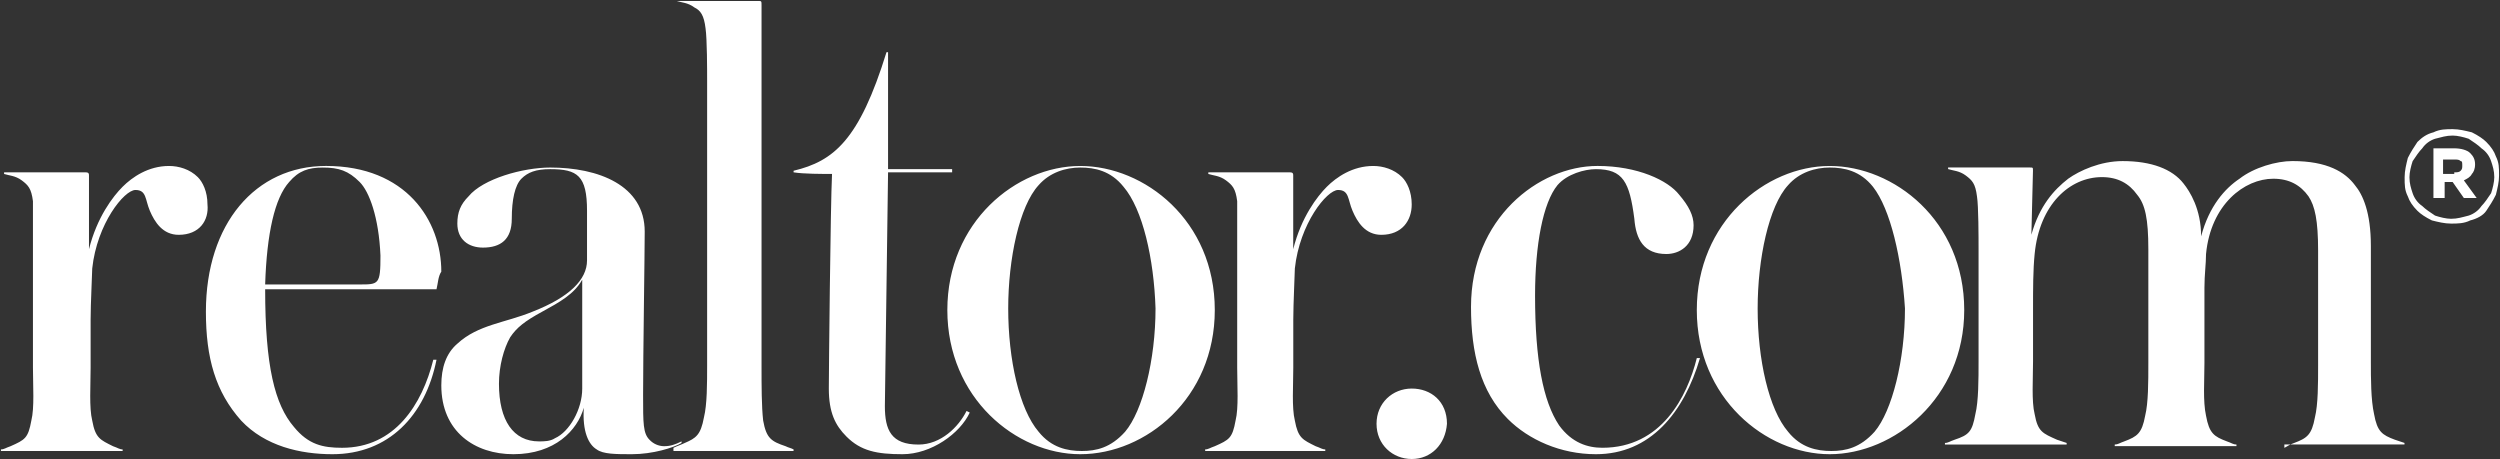 <svg width="2500" height="459" viewBox="0 0 2500 459" fill="none" xmlns="http://www.w3.org/2000/svg">
<rect x="0" y="0" width="2500" height="459" fill="#333333" stroke="none"/>
<path d="M178.684 234.82C162.675 234.82 154.649 222.018 149.851 210.786C145.053 199.554 146.667 189.979 135.457 189.979C124.247 189.979 97.028 223.588 92.23 268.45C92.23 273.27 90.617 303.672 90.617 319.702V367.749C90.617 385.349 89.046 407.769 92.23 420.571C95.415 438.215 100.235 439.807 113.037 446.219C117.835 447.811 119.449 449.403 122.633 449.403V451.018H0.936V449.403C4.12 449.403 5.755 447.811 10.532 446.219C24.948 439.807 28.154 438.215 31.338 420.571C34.544 407.769 32.952 385.349 32.952 367.749V254.034V201.19C31.338 188.366 28.132 185.181 21.742 180.362C15.308 175.563 8.918 175.563 4.098 173.971V172.357H85.775C88.981 172.357 88.981 173.971 88.981 175.563V249.236C96.963 217.198 112.993 196.37 122.589 186.773C132.207 177.177 148.237 165.967 169.043 165.967C178.64 165.967 189.85 169.152 197.854 177.177C202.674 181.997 207.472 191.572 207.472 204.396C209.086 220.382 199.512 234.82 178.684 234.82ZM436.516 289.256H265.158C265.158 366.113 274.754 404.563 293.99 426.984C308.385 444.584 322.801 447.79 342.015 447.79C394.859 447.79 422.078 404.563 433.31 359.723H436.516C425.284 415.751 388.469 454.202 332.419 454.202C300.38 454.202 265.158 446.198 241.124 420.55C215.498 391.739 205.902 358.109 205.902 311.677C205.902 223.588 255.541 165.946 326.007 165.946C406.07 165.946 441.314 220.382 441.314 271.635C438.086 276.455 438.086 282.844 436.516 289.256ZM359.637 181.976C348.427 170.744 338.831 167.559 322.822 167.559C308.406 167.559 298.788 170.744 289.192 181.976C274.776 197.984 266.794 233.228 265.158 284.458H359.637C378.851 284.458 380.465 284.459 380.465 255.626C378.829 217.198 369.255 191.55 359.637 181.976ZM631.864 454.202C615.855 454.202 603.053 454.202 596.641 449.382C588.637 444.562 582.247 431.76 583.817 407.748C577.427 430.168 555.028 454.202 513.372 454.202C474.944 454.202 441.314 431.782 441.314 385.327C441.314 367.727 446.112 353.311 457.322 343.715C478.128 324.501 505.346 322.887 532.565 311.677C569.401 297.261 587.023 279.639 587.023 260.424V210.786C587.023 175.564 577.427 169.151 550.209 169.151C535.793 169.151 527.788 172.336 521.376 178.748C514.986 185.16 511.78 199.554 511.78 218.79C511.78 239.596 500.57 247.6 482.97 247.6C468.554 247.6 457.343 239.596 457.343 223.566C457.343 212.356 460.528 204.352 468.554 196.348C482.97 178.726 523.012 167.538 550.23 167.538C598.277 167.538 644.709 185.16 644.709 231.592C644.709 252.42 643.095 356.517 643.095 394.946C643.095 423.756 643.095 433.374 649.529 439.786C651.378 441.763 653.604 443.349 656.076 444.45C658.549 445.552 661.217 446.146 663.924 446.198C670.336 446.198 675.133 444.584 681.545 441.378V442.992C673.498 447.79 652.692 454.202 631.864 454.202ZM542.205 311.677C524.561 321.273 516.557 327.685 510.167 337.303C503.755 348.513 498.956 366.113 498.956 383.757C498.956 420.572 513.351 441.4 538.999 441.4C543.797 441.4 550.209 441.399 554.985 438.215C569.401 431.803 582.225 409.384 582.225 388.577V279.682C574.221 294.055 559.805 302.059 542.205 311.677ZM673.498 447.79C676.704 446.198 681.502 444.584 684.73 442.992C695.94 438.172 700.738 434.988 703.944 417.344C707.128 404.542 707.128 383.736 707.128 364.5V81.041C707.128 69.831 707.128 39.428 705.536 28.218C703.944 15.394 700.738 10.574 694.304 7.39C687.914 2.57 681.502 2.57 676.704 0.978H758.359C761.543 0.978 761.543 0.978 761.543 5.798V367.727C761.543 385.327 761.543 406.155 763.157 420.55C766.341 438.193 771.161 441.378 785.555 446.198C788.761 447.79 790.375 447.79 793.559 449.382V450.996H673.455V447.79H673.498Z" fill="white"/>
<path d="M969.759 412.546C960.163 433.374 931.308 454.202 902.498 454.202C876.872 454.202 860.863 450.996 846.469 436.558C835.259 425.348 828.825 412.524 828.825 388.533C828.825 375.731 830.439 205.988 832.032 173.949C822.435 173.949 803.221 173.95 793.581 172.336V170.743C833.624 161.147 859.249 140.297 886.489 52.231H888.06V169.13H952.136V172.314H888.06L884.876 406.134C884.876 430.168 891.288 444.562 918.506 444.562C940.926 444.562 958.549 426.961 966.553 410.953L969.759 412.546ZM1080.27 454.202C1016.21 454.202 947.338 398.152 947.338 310.063C947.338 222.018 1016.21 165.967 1080.27 165.967C1144.34 165.967 1214.79 220.404 1214.79 310.063C1214.79 398.152 1145.91 454.202 1080.27 454.202ZM1123.52 186.752C1110.69 170.744 1094.68 167.538 1080.27 167.538C1065.85 167.538 1049.82 172.336 1038.63 185.16C1019.42 205.988 1008.21 258.811 1008.21 308.471C1008.21 359.723 1019.42 409.34 1038.63 431.76C1051.46 447.768 1067.47 450.996 1081.86 450.996C1096.28 450.996 1110.69 447.79 1125.09 431.76C1142.73 410.954 1155.53 359.701 1155.53 308.471C1153.94 258.811 1142.73 209.194 1123.52 186.752ZM1381.3 234.82C1365.32 234.82 1357.29 222.018 1352.52 210.786C1347.7 199.554 1349.31 189.979 1338.08 189.979C1326.87 189.979 1299.65 223.588 1294.85 268.45C1294.85 273.27 1293.28 303.672 1293.28 319.702V367.749C1293.28 385.349 1291.67 407.769 1294.85 420.572C1298.06 438.215 1302.86 439.807 1315.68 446.219C1320.5 447.811 1322.07 449.404 1325.28 449.404V451.018H1205.17V449.404C1208.35 449.404 1209.99 447.811 1214.77 446.219C1229.18 439.807 1232.39 438.215 1235.57 420.572C1238.78 407.769 1237.19 385.349 1237.19 367.749V254.034V201.19C1235.57 188.366 1232.37 185.181 1225.98 180.362C1219.54 175.563 1213.15 175.563 1208.33 173.971V172.357H1290.01C1293.22 172.357 1293.22 173.971 1293.22 175.563V249.236C1301.2 217.198 1317.23 196.37 1326.82 186.773C1336.44 177.177 1352.47 165.967 1373.28 165.967C1382.87 165.967 1394.08 169.152 1402.09 177.177C1406.91 181.997 1411.71 191.572 1411.71 204.396C1411.77 220.382 1402.13 234.82 1381.3 234.82ZM1411.77 459C1392.54 459 1376.53 444.584 1376.53 423.778C1376.53 402.971 1392.54 388.555 1411.77 388.555C1430.99 388.555 1446.97 401.357 1446.97 423.778C1445.38 444.584 1430.99 459 1411.77 459ZM1595.91 454.202C1560.69 454.202 1528.65 439.786 1507.84 418.979C1480.6 391.739 1471.01 353.289 1471.01 306.857C1471.01 218.79 1538.27 165.946 1597.52 165.946C1637.57 165.946 1667.97 180.34 1679.2 194.756C1688.8 205.988 1693.59 215.562 1693.59 225.202C1693.59 246.008 1679.2 254.012 1666.38 254.012C1643.98 254.012 1635.95 239.596 1634.34 218.79C1629.54 181.975 1623.13 169.151 1595.91 169.151C1584.7 169.151 1567.1 173.971 1557.46 185.16C1543.07 202.782 1535.06 244.416 1535.06 295.647C1535.06 359.723 1543.07 401.335 1559.1 425.348C1571.9 442.992 1587.91 447.768 1602.32 447.768C1661.58 447.768 1687.2 396.516 1696.8 358.087H1699.99C1683.98 412.546 1650.35 454.202 1595.91 454.202ZM1829.73 454.202C1765.65 454.202 1696.8 398.152 1696.8 310.063C1696.8 222.018 1765.65 165.967 1829.73 165.967C1893.78 165.967 1964.23 220.404 1964.23 310.063C1964.23 398.152 1893.76 454.202 1829.73 454.202ZM1872.96 186.752C1860.13 170.744 1844.12 167.538 1829.73 167.538C1815.31 167.538 1799.28 172.336 1788.1 185.16C1768.86 205.988 1757.65 258.811 1757.65 308.471C1757.65 359.723 1768.86 409.34 1788.1 431.76C1800.9 447.768 1816.91 450.996 1831.32 450.996C1845.72 450.996 1860.13 447.79 1874.55 431.76C1892.17 410.954 1904.97 359.701 1904.97 308.471C1901.79 258.811 1890.58 209.194 1872.96 186.752ZM2284.5 447.79C2287.71 446.198 2289.32 444.584 2294.1 442.992C2306.92 438.172 2311.72 434.988 2314.93 417.344C2318.11 404.542 2318.11 383.736 2318.11 364.5V250.785C2318.11 220.36 2314.93 205.966 2308.51 196.348C2300.51 185.138 2289.3 178.726 2273.29 178.726C2244.46 178.726 2210.83 204.352 2206.03 253.99C2206.03 263.587 2204.44 274.796 2204.44 287.62V362.886C2204.44 380.508 2202.83 401.314 2206.03 415.73C2209.22 433.352 2214.04 436.536 2226.84 441.356C2231.66 442.97 2233.25 444.54 2236.46 444.54V446.154H2114.74V444.54C2117.94 444.54 2119.56 442.97 2124.33 441.356C2137.16 436.536 2141.95 433.352 2145.16 415.73C2148.35 402.928 2148.34 382.1 2148.34 362.886V249.192C2148.34 218.746 2145.16 204.33 2137.14 194.734C2129.13 183.524 2117.92 177.112 2101.91 177.112C2069.87 177.112 2039.45 204.33 2034.65 253.969C2033.04 269.977 2033.04 289.191 2033.04 308.427V361.25C2033.04 378.893 2031.45 401.292 2034.65 414.116C2037.84 431.738 2042.66 433.33 2057.05 439.742L2066.65 442.948V444.518H1944.95V442.948C1948.13 442.948 1949.77 441.334 1954.55 439.742C1968.96 434.944 1972.17 431.738 1975.37 414.116C1978.56 401.292 1978.56 378.893 1978.56 361.25V249.171C1978.56 237.939 1978.56 205.944 1976.97 196.304C1975.37 183.502 1972.15 180.296 1965.76 175.498C1959.34 170.678 1952.93 170.678 1948.11 169.086V167.494H2029.79C2032.97 167.494 2032.97 167.494 2032.97 170.678L2031.38 234.755C2039.39 205.944 2053.8 189.914 2068.22 178.704C2079.43 170.7 2100.23 161.082 2122.65 161.082C2151.46 161.082 2172.29 169.086 2183.5 183.48C2189.91 191.485 2201.12 209.128 2201.12 236.347C2209.13 205.922 2225.16 188.3 2239.57 178.682C2253.97 167.472 2276.39 161.06 2292.42 161.06C2327.64 161.06 2345.26 172.27 2354.86 185.094C2362.86 194.69 2370.87 212.313 2370.87 245.943V361.228C2370.87 378.872 2370.87 399.678 2374.07 414.094C2377.26 431.716 2382.08 434.922 2394.88 439.72L2404.48 442.926V444.497H2284.37V447.79H2284.5ZM2451.06 223.588C2444.65 223.588 2438.24 222.018 2431.85 220.404C2425.44 217.22 2420.62 214.014 2417.43 210.808C2412.61 206.009 2409.43 201.211 2407.83 196.392C2404.63 190.001 2404.63 185.182 2404.63 177.177C2404.63 170.765 2406.24 164.353 2407.83 157.963C2411.02 151.551 2414.23 146.753 2417.43 141.955C2422.23 137.135 2427.03 133.951 2433.44 132.337C2439.83 129.153 2446.24 129.153 2452.65 129.153C2459.07 129.153 2465.48 130.767 2471.87 132.337C2478.28 135.543 2483.1 138.771 2486.28 141.955C2491.1 146.775 2494.29 151.551 2495.88 156.349C2499.06 162.783 2499.06 167.581 2499.06 175.585C2499.06 181.997 2497.47 188.388 2495.88 194.8C2492.7 201.212 2489.47 206.031 2486.28 210.808C2483.1 215.584 2476.69 218.812 2470.28 220.404C2463.86 223.588 2457.47 223.588 2451.06 223.588ZM2451.06 218.79C2457.47 218.79 2462.27 217.198 2468.68 215.584C2473.48 214.014 2478.28 210.786 2481.49 206.009C2484.69 202.803 2487.9 198.005 2491.1 193.186C2492.7 188.366 2494.29 181.976 2494.29 177.177C2494.29 170.765 2492.7 165.967 2491.1 161.169C2489.39 155.957 2486.01 151.453 2481.49 148.345C2478.3 145.161 2473.48 141.955 2468.68 138.771C2463.86 137.157 2457.47 135.565 2452.68 135.565C2446.26 135.565 2441.46 137.157 2435.05 138.771C2429.84 140.462 2425.33 143.828 2422.23 148.345C2419.05 151.551 2415.84 156.349 2412.63 161.169C2411.04 165.989 2409.45 172.379 2409.45 177.177C2409.45 183.568 2411.04 188.387 2412.63 193.186C2414.23 197.984 2417.45 202.782 2422.23 206.009C2425.44 209.194 2430.23 212.4 2435.05 215.584C2439.83 217.198 2446.24 218.79 2451.06 218.79ZM2431.85 148.323H2454.25C2460.66 148.323 2467.07 149.937 2470.25 153.143C2473.44 156.349 2475.07 159.555 2475.07 164.353C2475.07 169.173 2473.46 172.357 2471.87 173.971C2470.28 177.156 2467.07 178.769 2463.86 180.362L2476.69 198.005H2463.86L2452.65 181.997H2444.65V198.005H2433.44V148.345H2431.85V148.323ZM2454.27 172.336C2457.47 172.336 2459.09 172.335 2460.68 170.743C2462.27 169.151 2462.27 167.559 2462.27 165.946C2462.27 162.761 2462.27 161.125 2460.68 161.125C2459.09 159.533 2457.5 159.533 2454.27 159.533H2443.06V173.949H2454.27V172.336Z" fill="white"/>
</svg>
